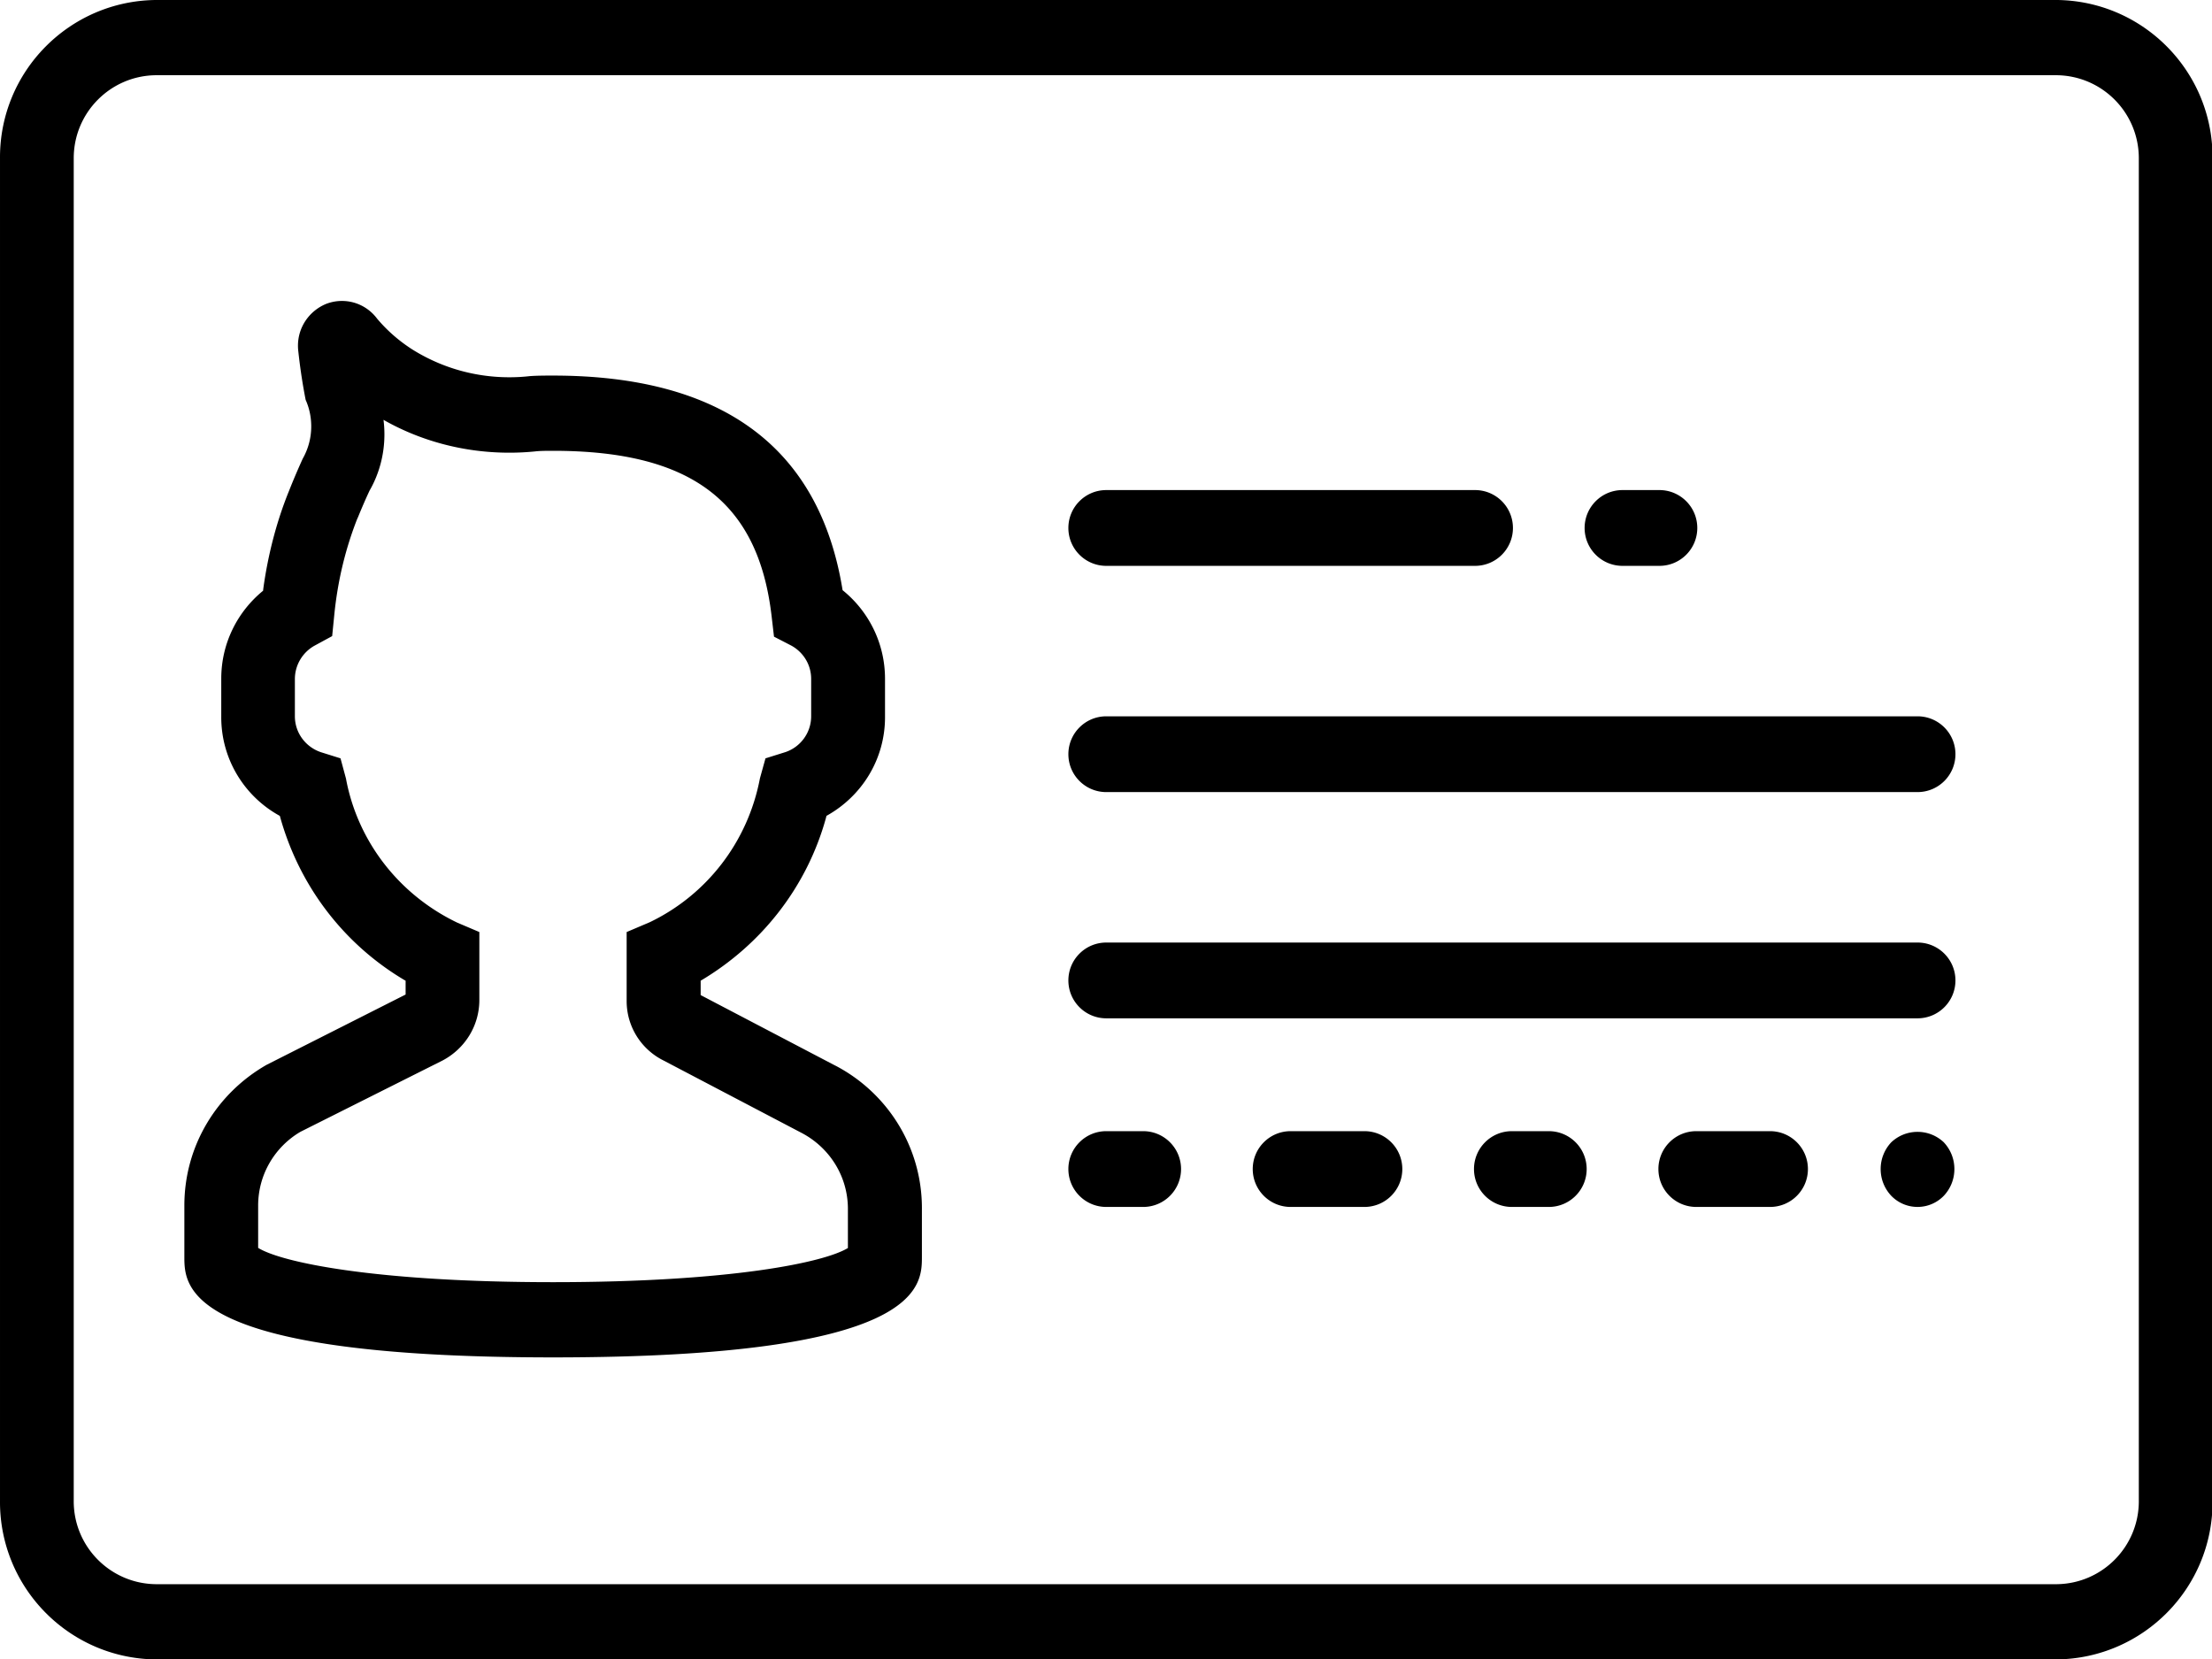 <svg xmlns="http://www.w3.org/2000/svg" width="1365" height="1024"><path d="M1269.385 0H95.949C42.813.672-.003 43.904-.003 97.136c0 .291.001.581.004.871v-.044 827.733c-.004.327-.006.713-.006 1.1 0 53.247 42.81 96.495 95.888 97.203l.067.001h1173.436c53.145-.709 95.955-43.957 95.955-97.204 0-.387-.002-.773-.007-1.159l.001.059V97.963c.002-.246.004-.536.004-.827 0-53.232-42.816-96.464-95.889-97.136l-.063-.001zm50.449 925.696c.003.205.005.446.005.688 0 28.015-22.5 50.774-50.414 51.194H95.949c-27.954-.42-50.454-23.18-50.454-51.195 0-.242.002-.484.005-.725v.037V97.962l-.001-.347c0-28.013 22.498-50.772 50.411-51.194h1173.476c27.953.422 50.45 23.181 50.45 51.195l-.001.366v-.019 827.733zM515.14 657.408l-82.773-43.349v-8.875c37.782-22.38 65.656-58.103 77.342-100.535l.278-1.182c21.701-12.015 36.149-34.776 36.149-60.912l-.002-.557v.028-23.211c-.019-22.016-10.174-41.656-26.049-54.51l-.132-.103c-14.199-88.064-74.24-132.437-178.62-132.437-4.949 0-9.762 0-14.473.341-3.767.446-8.131.7-12.553.7-22.574 0-43.6-6.624-61.241-18.035l.442.268c-7.979-5.245-14.833-11.34-20.706-18.291l-.116-.141c-4.975-6.642-12.826-10.894-21.67-10.894a26.92 26.92 0 0 0-10.423 2.085l.178-.066c-10.021 4.366-16.9 14.184-16.9 25.609 0 1.2.076 2.382.223 3.542l-.014-.138c.956 8.875 2.389 19.115 4.54 30.037 2.172 4.803 3.438 10.413 3.438 16.319a40.27 40.27 0 0 1-5.317 20.061l.104-.198a433.572 433.572 0 0 0-8.567 20.139c-7.252 17.796-12.834 38.519-15.788 60.081l-.152 1.359c-15.799 12.918-25.805 32.41-25.805 54.239v.035-.002 23.211l-.002.528c0 26.136 14.449 48.897 35.794 60.731l.355.181c11.963 43.615 39.837 79.337 76.841 101.29l.778.427v8.533l-85.743 43.349c-30.538 17.423-50.792 49.777-50.792 86.862l.001.548v-.028 31.061c0 18.432 0 62.123 227.567 62.123s227.567-43.691 227.567-62.123v-29.013c.003-.277.004-.604.004-.931 0-38.185-21.585-71.33-53.219-87.897l-.546-.26zm8.226 112.64c-14.199 8.875-71.953 21.163-182.033 21.163S173.499 778.923 159.3 770.048v-25.6a62.936 62.936 0 0 1-.002-.458c0-19.366 10.426-36.298 25.971-45.488l.245-.134 87.757-44.032c13.474-7.188 22.496-21.139 22.528-37.201v-41.988l-13.653-5.803c-35.321-16.955-60.959-49.228-68.482-87.969l-.126-.778-3.413-12.629-11.981-3.755c-9.45-3.128-16.153-11.871-16.179-22.184v-23.214c.109-8.799 5.006-16.43 12.201-20.418l.121-.062 10.684-5.803 1.229-12.288c2.119-22.021 7.133-42.269 14.691-61.228l-.526 1.495c3.038-7.509 5.598-13.312 7.68-17.749 5.77-9.985 9.174-21.963 9.174-34.736a70.99 70.99 0 0 0-.611-9.312l.039.358c22.356 12.757 49.127 20.279 77.654 20.279 5.686 0 11.302-.299 16.834-.882l-.69.059c3.413-.341 7.134-.341 10.854-.341 85.333 0 126.771 31.403 134.895 102.4l1.434 12.288 10.581 5.461c7.37 3.999 12.302 11.657 12.356 20.472v23.219c-.02 10.328-6.743 19.08-16.048 22.14l-.165.047-11.981 3.755-3.413 12.288c-7.525 39.665-33.196 72.086-67.869 88.767l-.739.321-13.653 5.803v42.325l-.001.242c0 15.67 8.8 29.286 21.728 36.173l.221.107 85.914 45.056c17.16 8.954 28.674 26.616 28.674 46.968l-.002.503v-.026 23.552zm159.301-420.864h227.567c12.913 0 23.381-10.468 23.381-23.381s-10.468-23.381-23.381-23.381H682.667c-12.913 0-23.381 10.468-23.381 23.381s10.468 23.381 23.381 23.381zm318.566 0H1024c12.913 0 23.381-10.468 23.381-23.381s-10.468-23.381-23.381-23.381h-22.767c-12.913 0-23.381 10.468-23.381 23.381s10.468 23.381 23.381 23.381zM705.434 698.027h-22.767c-12.913 0-23.381 10.468-23.381 23.381s10.468 23.381 23.381 23.381h22.767c12.913 0 23.381-10.468 23.381-23.381s-10.468-23.381-23.381-23.381zm136.533 0h-45.534c-12.913 0-23.381 10.468-23.381 23.381s10.468 23.381 23.381 23.381h45.534c12.913 0 23.381-10.468 23.381-23.381s-10.468-23.381-23.381-23.381zm113.766 0h-22.767c-12.913 0-23.381 10.468-23.381 23.381s10.468 23.381 23.381 23.381h22.767c12.913 0 23.381-10.468 23.381-23.381s-10.468-23.381-23.381-23.381zm136.534 0h-45.5c-12.913 0-23.381 10.468-23.381 23.381s10.468 23.381 23.381 23.381h45.5c12.913 0 23.381-10.468 23.381-23.381s-10.468-23.381-23.381-23.381zm74.854 6.826c-4.079 4.307-6.586 10.138-6.586 16.555s2.508 12.247 6.597 16.566l-.01-.011c4.103 4.209 9.828 6.819 16.162 6.819s12.06-2.611 16.158-6.815l.005-.005c4.079-4.307 6.586-10.138 6.586-16.555s-2.508-12.247-6.597-16.566l.01.011c-4.214-3.961-9.904-6.395-16.162-6.395s-11.948 2.434-16.174 6.407l.012-.012zm16.179-262.826H682.666c-12.913 0-23.381 10.468-23.381 23.381s10.468 23.381 23.381 23.381H1183.3c12.913 0 23.381-10.468 23.381-23.381s-10.468-23.381-23.381-23.381zm0 139.605H682.666c-12.913 0-23.381 10.468-23.381 23.381s10.468 23.381 23.381 23.381H1183.3c12.913 0 23.381-10.468 23.381-23.381s-10.468-23.381-23.381-23.381z"></path></svg>